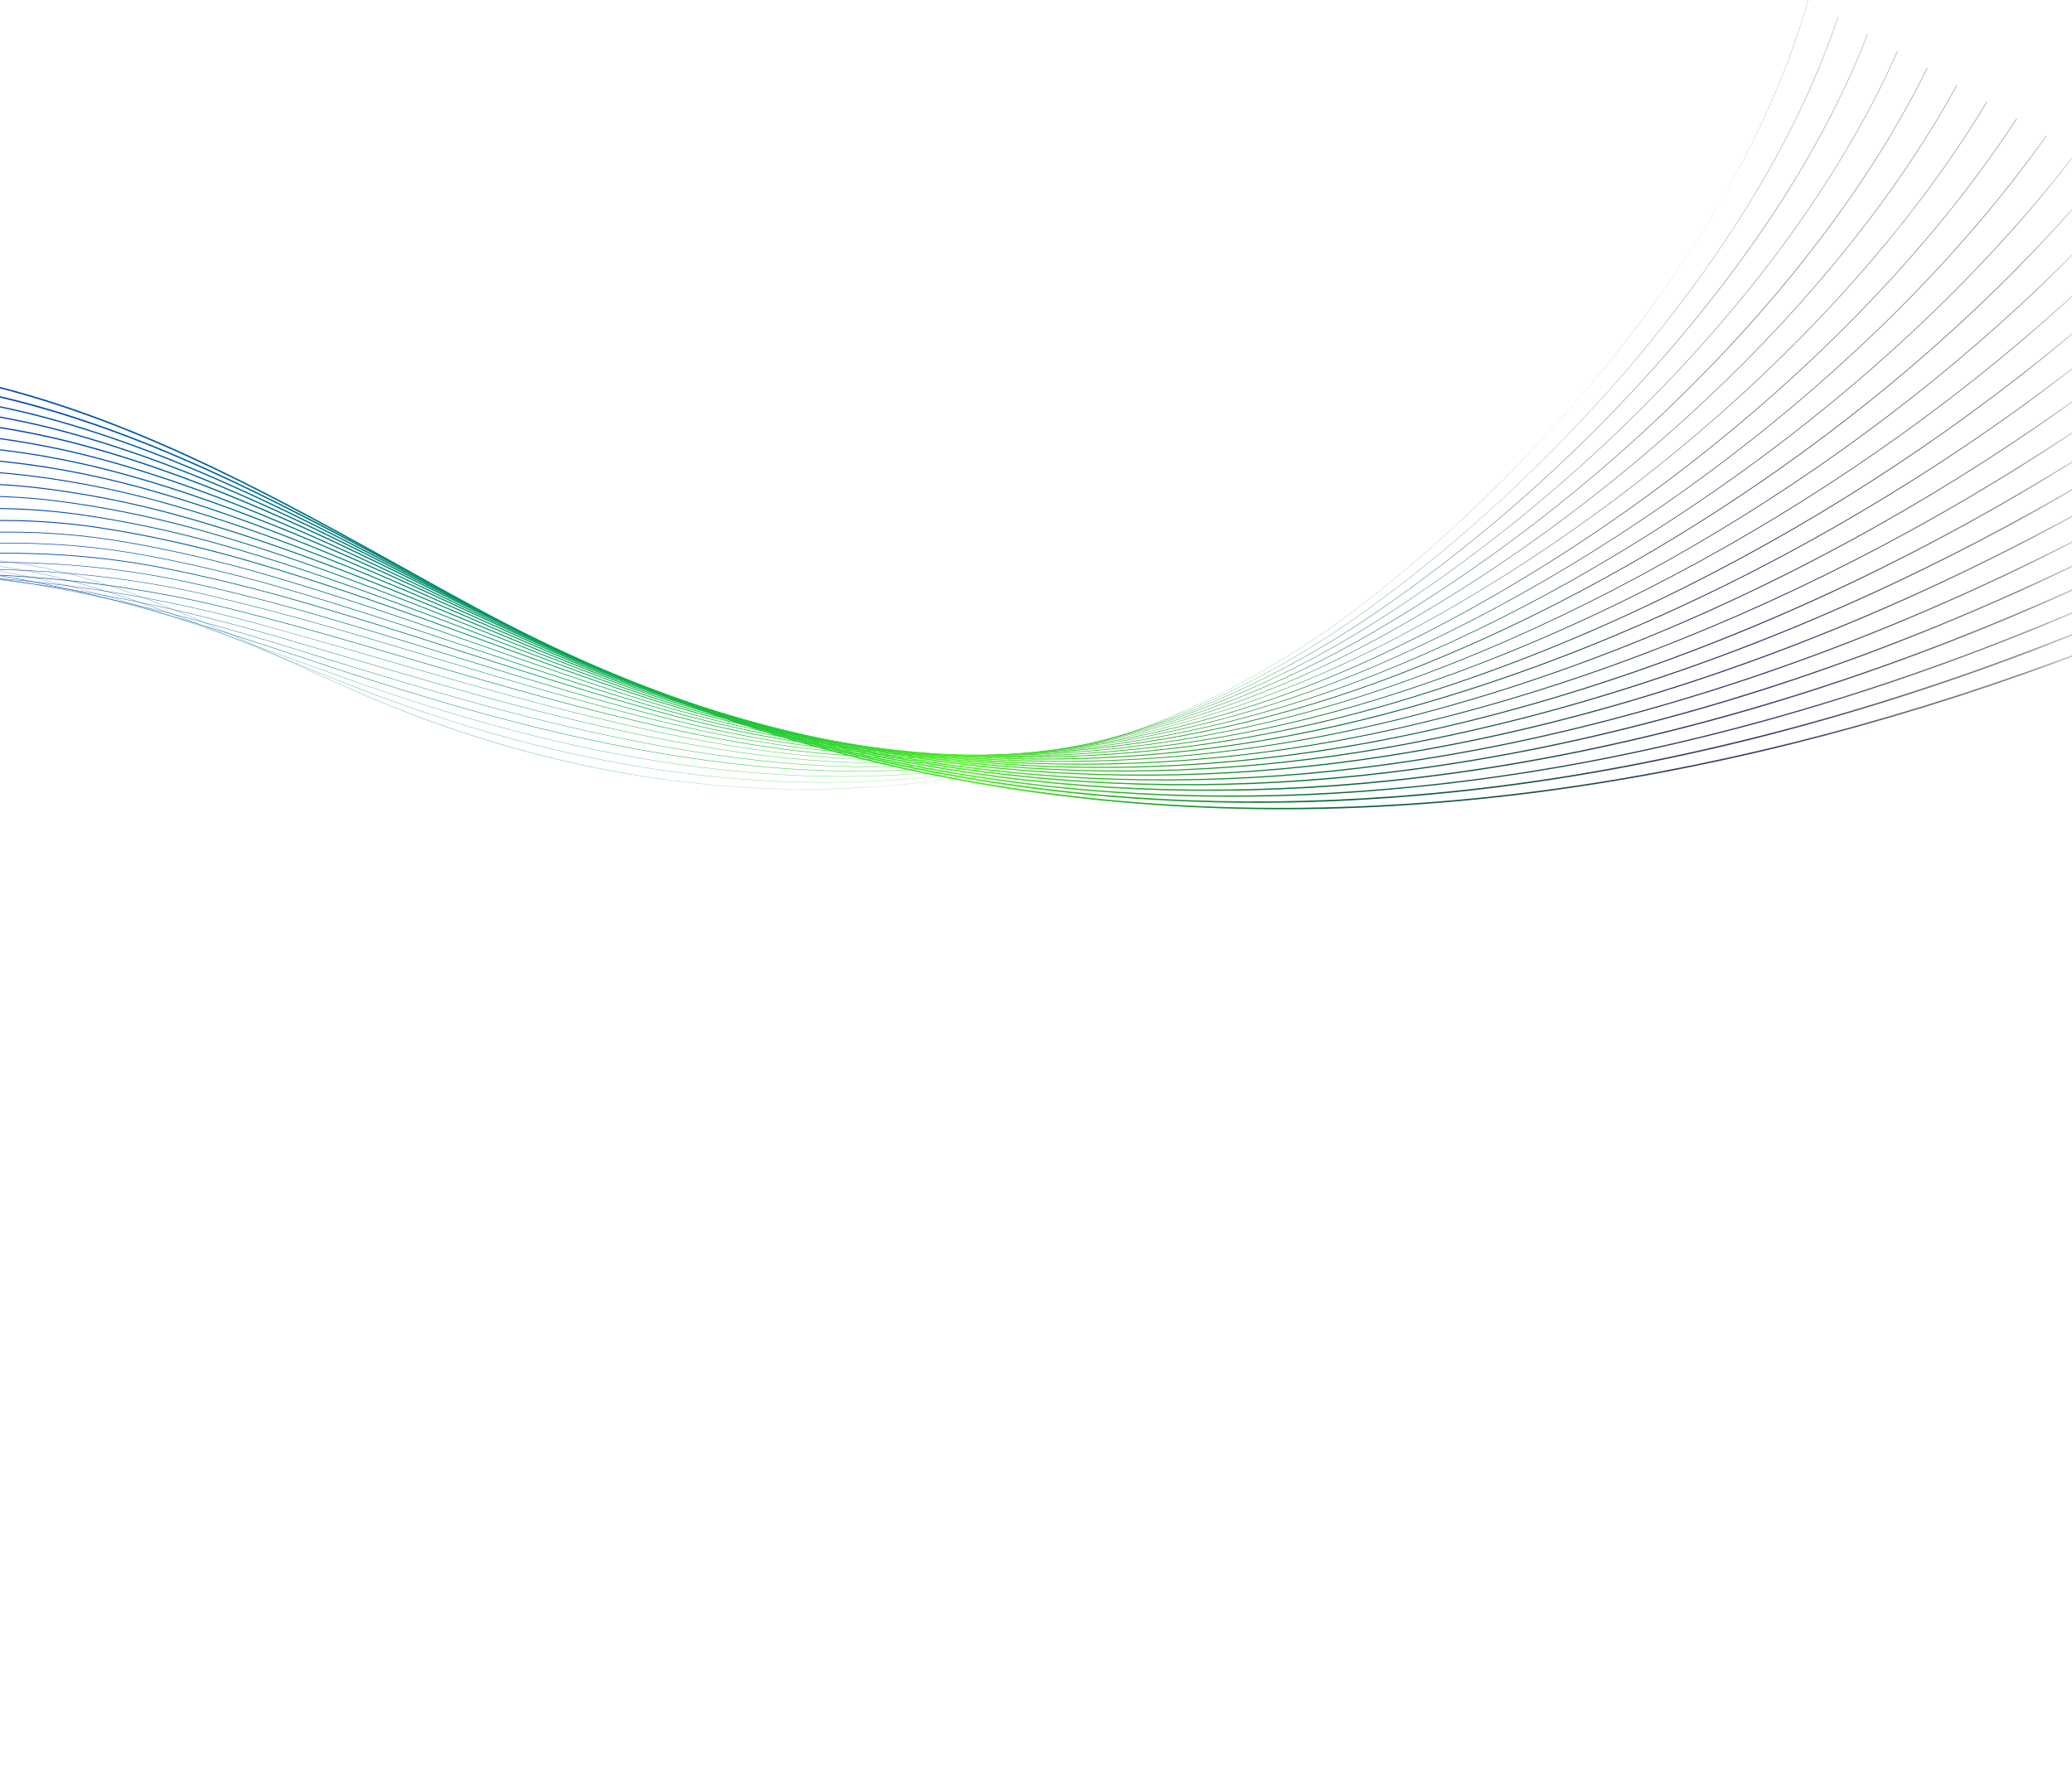 <?xml version="1.0" encoding="UTF-8"?>
<svg width="1920" height="1650" viewBox="0 0 1920 1650" fill="none" xmlns="http://www.w3.org/2000/svg">
<path style="mix-blend-mode:screen" d="M-972.523 1417.18C-942.133 1239.37 -897.38 1077.58 -839.514 936.248C-768.951 763.995 -678.474 621.877 -570.721 513.753C-532.699 475.642 -490.791 443.022 -446.177 417.004C-401.91 391.117 -354.59 371.375 -305.605 358.431C-256.482 345.422 -205.207 339.016 -153.239 339.473C-100.646 339.931 -46.873 347.449 6.622 361.7C139.492 397.196 261.191 464.856 378.866 530.292C398.086 541.013 417.999 552.061 437.565 562.782C513.748 604.489 593.748 639.724 675.343 667.507C754.163 694.374 836.453 714.901 919.852 728.629C1078.46 754.712 1245.89 757 1417.47 735.362C1577.54 715.228 1742.33 674.175 1907.25 613.445C2061.84 556.506 2216.22 482.441 2366.02 393.274L2365.26 392.163C2215.53 481.264 2061.22 555.33 1906.77 612.203C1741.98 672.933 1577.26 713.92 1417.33 734.055C1245.89 755.627 1078.6 753.405 920.13 727.321C836.799 713.593 754.58 693.067 675.829 666.265C594.303 638.482 514.373 603.312 438.259 561.605C418.692 550.884 398.779 539.836 379.56 529.116C261.816 463.614 140.047 395.889 6.969 360.392C-46.596 346.076 -100.507 338.558 -153.239 338.101C-205.346 337.643 -256.69 344.049 -306.022 357.058C-355.145 370.067 -402.604 389.875 -446.941 415.827C-491.624 441.976 -533.601 474.596 -571.762 512.838C-679.654 621.027 -770.2 763.275 -840.833 935.725C-898.768 1077.12 -943.59 1239.05 -973.98 1416.92L-972.592 1417.12L-972.523 1417.18Z" fill="url(#paint0_linear_304_1054)"/>
<path style="mix-blend-mode:screen" d="M-958.3 1426.47C-914.103 1142.43 -835.213 908.008 -723.713 729.675C-675.006 651.948 -614.712 579.648 -544.565 514.734C-486.004 460.607 -421.408 419.227 -352.441 391.771C-282.363 363.857 -208.122 350.456 -131.869 351.96C-80.387 353.005 -27.794 360.654 24.452 374.643C153.714 409.29 272.569 473.616 387.607 535.849C408.145 546.962 429.307 558.402 450.192 569.515C580.078 638.678 719.331 687.903 864.066 715.882C961.065 734.643 1061.6 744.057 1164.15 744.057C1205.92 744.057 1248.04 742.488 1290.36 739.35C1466.66 726.668 1649.35 687.053 1833.29 621.682C2004.39 560.886 2174.38 478.715 2338.47 377.455L2337.71 376.409C2173.69 477.603 2003.83 559.71 1832.8 620.505C1649.01 685.811 1466.46 725.36 1290.29 738.043C1144.03 748.829 1000.75 740.984 864.344 714.574C719.748 686.595 580.633 637.436 450.816 568.339C429.931 557.225 408.77 545.785 388.232 534.672C273.193 472.439 154.2 408.048 24.799 373.336C-27.586 359.281 -80.248 351.633 -131.869 350.587C-208.33 349.083 -282.71 362.484 -352.996 390.463C-422.033 417.984 -486.837 459.43 -545.536 513.688C-615.822 578.667 -676.186 651.099 -724.893 728.89C-836.463 907.289 -915.421 1141.91 -959.619 1426.14L-958.3 1426.34L-958.3 1426.47Z" fill="url(#paint0_linear_304_1054)"/>
<path style="mix-blend-mode:screen" d="M-944.077 1435.75C-925.343 1302.65 -898.769 1180.02 -865.187 1071.31C-823.973 937.948 -770.964 821.391 -707.616 724.837C-659.117 651.229 -597.227 582.785 -518.407 515.714C-458.598 464.856 -394.487 426.221 -327.879 400.857C-258.564 374.512 -185.85 362.288 -111.609 364.445C-60.959 366.014 -9.268 373.793 42.146 387.652C167.661 421.449 283.671 482.441 395.795 541.405C417.651 552.911 440.339 564.808 462.612 576.314C590.972 642.666 728.213 689.21 870.519 714.77C958.359 730.525 1048.97 738.435 1141.19 738.435C1190.17 738.435 1239.64 736.212 1289.39 731.701C1461.95 716.797 1640.4 675.351 1819.97 608.542C1987.25 546.308 2152.39 463.287 2310.79 361.831L2310.1 360.85C2151.76 462.241 1986.7 545.263 1819.55 607.496C1640.12 674.24 1461.74 715.685 1289.32 730.59C1146.11 743.468 1005.33 737.781 870.866 713.659C728.699 688.099 591.596 641.554 463.305 575.333C441.033 563.893 418.414 551.93 396.489 540.425C284.295 481.395 168.216 420.403 42.562 386.541C-8.921 372.682 -60.751 364.838 -111.54 363.334C-185.919 361.111 -258.842 373.401 -328.295 399.811C-395.111 425.241 -459.361 463.94 -519.239 514.865C-598.198 582.066 -660.158 650.51 -708.726 724.249C-772.143 820.933 -825.222 937.621 -866.436 1071.04C-900.018 1179.82 -926.592 1302.52 -945.325 1435.68L-944.077 1435.82L-944.077 1435.75Z" fill="url(#paint0_linear_304_1054)"/>
<path style="mix-blend-mode:screen" d="M-929.785 1445.03C-912.37 1307.62 -886.767 1182.17 -853.601 1072.16C-812.249 934.81 -757.713 816.292 -691.521 719.869C-642.813 649.268 -579.466 584.681 -492.181 516.63C-431.262 469.105 -367.706 433.151 -303.249 409.944C-234.697 385.168 -163.371 374.12 -91.212 376.997C-41.394 379.023 9.464 386.999 60.045 400.661C181.744 433.543 294.701 491.2 403.911 546.962C427.294 558.925 451.509 571.215 475.307 583.112C601.863 646.457 737.093 690.321 877.248 713.398C1009.56 735.166 1147.91 738.827 1288.62 724.118C1457.71 706.534 1632.01 663.062 1806.78 595.076C1970.67 531.273 2131.01 447.533 2283.24 346.142L2282.55 345.161C2130.39 446.487 1970.11 530.162 1806.3 593.964C1631.66 661.95 1457.44 705.357 1288.49 722.942C1147.91 737.585 1009.63 733.989 877.456 712.221C737.44 689.145 602.349 645.346 475.862 582.067C452.064 570.234 427.849 557.879 404.467 545.916C295.187 490.155 182.23 432.497 60.392 399.55C9.742 385.887 -41.186 377.912 -91.142 375.885C-163.51 373.009 -234.975 384.122 -303.734 408.963C-368.261 432.235 -431.956 468.255 -493.014 515.845C-580.437 584.028 -643.785 648.68 -692.562 719.346C-758.823 815.834 -813.428 934.483 -854.85 1071.96C-888.016 1182.04 -913.619 1307.56 -931.034 1444.97L-929.785 1445.1L-929.785 1445.03Z" fill="url(#paint0_linear_304_1054)"/>
<path style="mix-blend-mode:screen" d="M-915.556 1454.32C-899.39 1310.83 -875.314 1186.1 -842.148 1073.07C-822.374 1005.8 -799.13 942.72 -773.111 885.651C-744.456 822.829 -711.637 765.433 -675.488 714.966C-612.21 627.238 -530.337 563.37 -466.088 517.545C-335.646 424.522 -206.384 382.553 -70.947 389.417C-21.962 391.967 28.064 400.073 77.743 413.539C195.487 445.506 305.183 499.764 411.34 552.257C436.388 564.612 462.268 577.425 487.732 589.715C612.692 650.249 745.909 691.367 883.705 712.025C1013.94 731.505 1149.86 733.009 1287.59 716.339C1453 696.336 1623.2 651.033 1793.4 581.609C1953.6 516.303 2109.09 431.713 2255.56 330.257L2254.87 329.341C2108.54 430.732 1953.12 515.257 1792.98 580.563C1622.85 649.922 1452.79 695.224 1287.52 715.228C1149.86 731.832 1014.08 730.394 883.983 710.913C746.325 690.321 613.247 649.203 488.356 588.734C462.892 576.51 437.012 563.697 411.965 551.277C305.807 498.718 195.973 444.46 78.159 412.428C28.411 398.962 -21.684 390.79 -70.808 388.241C-206.523 381.377 -335.993 423.41 -466.712 516.63C-531.031 562.52 -612.973 626.454 -676.39 714.313C-712.609 764.845 -745.496 822.306 -774.152 885.193C-800.171 942.328 -823.415 1005.41 -843.258 1072.74C-876.493 1185.84 -900.569 1310.56 -916.736 1454.18L-915.556 1454.32Z" fill="url(#paint0_linear_304_1054)"/>
<path style="mix-blend-mode:screen" d="M-901.269 1463.6C-886.56 1316.06 -863.455 1188.65 -830.567 1073.99C-810.793 1005.02 -787.202 940.628 -760.558 882.709C-731.14 818.71 -697.072 760.661 -659.327 710.129C-595.772 625.669 -512.72 565.92 -439.867 518.591C-375.895 477.015 -315.322 447.402 -254.611 428.052C-186.546 406.283 -119.799 397.785 -50.554 402.034C-2.401 405.041 46.792 413.343 95.569 426.613C209.15 457.599 315.515 508.524 418.412 557.748C445.263 570.626 473.017 583.897 500.354 596.579C623.718 654.236 754.923 692.675 890.361 710.913C1018.58 728.171 1152.01 727.452 1286.82 708.821C1602.17 665.219 1936.46 525.259 2228.01 314.698L2227.32 313.848C1935.84 524.344 1601.82 664.238 1286.61 707.775C1151.87 726.406 1018.65 727.125 890.499 709.867C755.201 691.694 624.135 653.256 500.84 595.664C473.502 582.982 445.749 569.711 418.898 556.833C316.001 507.543 209.567 456.554 95.846 425.568C46.931 412.232 -2.263 403.995 -50.554 400.923C-119.938 396.673 -186.823 405.237 -255.028 427.006C-315.808 446.421 -376.449 476.1 -440.56 517.676C-513.483 565.07 -596.674 624.885 -660.299 709.475C-698.113 760.072 -732.181 818.188 -761.669 882.251C-788.312 940.236 -811.902 1004.69 -831.746 1073.66C-864.704 1188.39 -887.808 1315.86 -902.518 1463.47L-901.408 1463.6L-901.269 1463.6Z" fill="url(#paint0_linear_304_1054)"/>
<path style="mix-blend-mode:screen" d="M-887.044 1472.95C-873.93 1321.55 -851.658 1191.39 -819.047 1074.97C-799.203 1004.3 -775.336 938.667 -748.068 879.767C-717.886 814.592 -682.569 755.889 -643.229 705.226C-578.702 622.793 -494.817 567.292 -413.707 519.506C-348.764 481.264 -288.816 454.265 -230.534 436.942C-163.162 416.938 -97.664 409.552 -30.292 414.454C17.028 417.984 65.388 426.417 113.332 439.557C223.861 469.824 327.867 518.003 428.474 564.612C456.158 577.425 484.744 590.695 512.845 603.247C634.891 657.897 764.153 693.59 896.954 709.41C1023.37 724.445 1154.16 721.634 1285.85 701.042C1443.98 676.332 1605.85 627.173 1766.89 555.068C1843.28 520.814 1919.19 481.46 1992.52 438.054C2064.41 395.432 2134.35 348.626 2200.4 298.813L2199.7 298.028C2133.72 347.776 2063.85 394.582 1991.97 437.138C1918.7 480.545 1842.86 519.898 1766.47 554.088C1605.5 626.192 1443.7 675.286 1285.71 699.996C1154.16 720.588 1023.44 723.399 897.162 708.364C764.43 692.544 635.307 656.917 513.4 602.332C485.299 589.715 456.713 576.51 429.029 563.697C328.422 517.087 224.347 468.843 113.749 438.576C65.736 425.437 17.375 417.004 -30.084 413.474C-97.594 408.571 -163.162 415.958 -230.742 436.027C-289.163 453.35 -349.18 480.414 -414.193 518.722C-495.372 566.508 -579.396 622.139 -643.992 704.703C-683.402 755.431 -718.718 814.2 -748.97 879.44C-776.238 938.34 -800.175 1004.04 -820.019 1074.77C-852.699 1191.26 -874.971 1321.55 -888.084 1472.95L-886.974 1472.95L-887.044 1472.95Z" fill="url(#paint0_linear_304_1054)"/>
<path style="mix-blend-mode:screen" d="M-872.817 1482.23C-861.299 1327.1 -839.929 1194.2 -807.527 1075.82C-787.683 1003.45 -763.537 936.509 -735.576 876.76C-704.561 810.408 -668.135 751.051 -627.129 700.323C-596.253 662.342 -558.924 628.087 -513.062 595.663C-470.321 565.462 -425.638 540.686 -387.546 520.486C-320.799 485.055 -263.28 461.325 -206.454 445.832C-139.707 427.659 -75.458 421.449 -9.959 427.005C36.597 431.058 84.056 439.622 131.098 452.566C237.255 481.787 337.585 526.631 434.653 570.038C464.418 583.308 495.155 597.102 525.337 610.045C645.857 661.819 773.038 694.832 903.479 708.167C1027.88 720.915 1156.24 715.947 1284.88 693.394C1439.4 666.264 1597.11 615.275 1753.57 541.798C1827.95 506.824 1901.64 466.947 1972.41 423.149C2042.07 380.069 2109.51 332.936 2172.65 283.123L2171.95 282.339C2108.75 332.152 2041.44 379.219 1971.78 422.299C1901.01 466.032 1827.46 505.974 1753.08 540.882C1596.69 614.36 1439.12 665.284 1284.67 692.413C1156.11 714.966 1027.88 719.934 903.549 707.187C773.246 693.786 646.134 660.839 525.753 609.13C495.571 596.186 464.834 582.393 435.069 569.123C338.001 525.716 237.533 480.806 131.306 451.585C84.195 438.641 36.667 430.012 -9.959 425.959C-75.596 420.403 -139.985 426.613 -206.871 444.852C-263.765 460.345 -321.354 484.14 -388.171 519.571C-426.332 539.836 -471.084 564.612 -513.825 594.813C-559.757 627.303 -597.155 661.623 -628.1 699.669C-669.106 750.462 -705.602 809.885 -736.686 876.302C-764.647 936.117 -788.862 1003.12 -808.706 1075.49C-841.108 1193.88 -862.548 1326.91 -874.066 1482.03L-873.025 1482.03L-872.817 1482.23Z" fill="url(#paint0_linear_304_1054)"/>
<path style="mix-blend-mode:screen" d="M-858.525 1491.51C-848.672 1332.79 -828.135 1197.08 -795.941 1076.73C-776.097 1002.73 -751.604 934.417 -723.018 873.818C-691.24 806.355 -653.565 746.344 -611.033 695.485C-539.22 610.307 -444.511 561.017 -361.39 521.467C-293.879 489.37 -237.054 468.124 -182.588 454.658C-116.534 438.315 -53.464 433.347 10.3 439.492C56.023 444.002 102.65 452.762 148.859 465.509C250.298 493.554 346.742 535.13 440.063 575.333C472.118 589.192 505.353 603.443 537.894 616.844C656.818 665.676 782.056 696.009 910.069 706.991C946.565 710.129 983.339 711.698 1020.39 711.698C1107.54 711.698 1195.79 703.069 1284.05 685.811C1360.02 670.971 1437.87 649.791 1515.44 622.924C1590.66 596.84 1666.35 565.135 1740.39 528.593C1812.75 492.9 1884.15 452.435 1952.42 408.31C2019.93 364.707 2084.74 317.313 2145.1 267.434L2144.48 266.715C2084.11 316.528 2019.31 363.922 1951.87 407.525C1883.59 451.651 1812.27 492.116 1739.9 527.743C1665.87 564.22 1590.24 595.925 1515.1 622.008C1437.59 648.876 1359.75 670.056 1283.84 684.895C1158.26 709.41 1032.53 716.535 910.208 706.076C782.334 695.093 657.234 664.826 538.38 615.994C505.77 602.593 472.604 588.342 440.549 574.483C347.228 534.28 250.784 492.704 149.206 464.659C102.927 451.912 56.301 443.152 10.508 438.576C-53.395 432.431 -116.603 437.4 -182.726 453.742C-237.331 467.274 -294.226 488.52 -361.737 520.617C-444.997 560.232 -539.776 609.588 -611.727 694.897C-654.328 745.821 -692.073 805.897 -723.851 873.491C-752.437 934.156 -776.999 1002.53 -796.843 1076.6C-829.106 1197.01 -849.574 1332.72 -859.496 1491.58L-858.525 1491.58L-858.525 1491.51Z" fill="url(#paint0_linear_304_1054)"/>
<path style="mix-blend-mode:screen" d="M-844.304 1500.79C-836.116 1338.48 -816.481 1200.09 -784.425 1077.65C-764.582 1001.95 -739.742 932.391 -710.532 870.812C-677.991 802.172 -639.066 741.507 -594.938 690.517C-520.35 605.077 -421.756 558.925 -335.234 522.383C-266.198 493.227 -211.801 474.988 -158.722 463.352C-93.362 448.971 -31.402 445.244 30.696 452.043C75.587 457.077 121.381 465.967 166.688 478.584C263.132 505.386 355.274 543.563 444.432 580.498C479.193 594.945 515.203 609.849 550.45 623.643C667.848 669.599 791.073 697.251 916.658 705.814C1037.11 714.051 1160.4 704.703 1283.14 678.162C1572.96 615.471 1877.14 460.018 2117.48 251.745L2116.86 251.092C1876.58 459.299 1572.61 614.687 1282.94 677.313C1160.33 703.853 1037.11 713.136 916.728 704.899C791.282 696.336 668.195 668.749 550.867 622.793C515.55 609 479.609 594.095 444.848 579.648C355.69 542.713 263.479 504.471 166.966 477.669C121.589 465.117 75.796 456.161 30.835 451.128C-31.402 444.329 -93.431 448.055 -158.861 462.502C-211.939 474.204 -266.405 492.442 -335.512 521.598C-422.172 558.206 -520.906 604.423 -595.563 689.994C-639.76 741.049 -678.684 801.779 -711.295 870.485C-740.505 932.064 -765.414 1001.75 -785.258 1077.45C-817.383 1199.96 -836.949 1338.41 -845.206 1500.79L-844.234 1500.79L-844.304 1500.79Z" fill="url(#paint0_linear_304_1054)"/>
<path style="mix-blend-mode:screen" d="M-830.009 1510.08C-823.487 1344.36 -804.753 1203.16 -772.837 1078.5C-752.993 1001.16 -727.807 930.299 -697.972 867.804C-664.667 797.988 -624.494 736.735 -578.77 685.614C-500.922 599.389 -398.719 556.637 -309.006 523.297C-262.241 505.974 -200.212 484.401 -134.922 471.916C-70.326 459.495 -9.476 457.076 51.027 464.463C95.086 470.02 140.046 479.106 184.452 491.462C275.484 516.891 362.977 551.669 447.556 585.335C485.439 600.436 524.572 615.994 563.01 630.31C678.882 673.39 800.095 698.362 923.182 704.507C1041.69 710.39 1162.49 698.95 1282.24 670.448C1354.33 653.256 1428.09 629.983 1501.43 601.22C1572.82 573.241 1644.29 539.836 1713.81 502.052C1782.22 464.921 1848.97 423.345 1912.32 378.5C1975.39 333.852 2035.13 285.934 2089.87 235.991L2089.25 235.402C2034.5 285.346 1974.76 333.263 1911.76 377.846C1848.48 422.691 1781.74 464.202 1713.32 501.333C1643.8 539.117 1572.41 572.457 1501.08 600.436C1427.81 629.199 1354.06 652.471 1282.04 669.664C1162.35 698.166 1041.69 709.606 923.251 703.722C800.234 697.577 679.159 672.605 563.357 629.591C524.919 615.275 485.786 599.716 447.903 584.616C363.254 550.949 275.761 516.107 184.73 490.677C140.254 478.257 95.294 469.17 51.166 463.679C-9.476 456.292 -70.395 458.711 -135.13 471.131C-200.49 483.682 -262.519 505.19 -309.353 522.578C-399.205 555.918 -501.546 598.736 -579.533 685.157C-625.327 736.342 -665.5 797.726 -698.874 867.543C-728.778 930.103 -753.964 1001.03 -773.808 1078.37C-805.794 1203.03 -824.458 1344.3 -830.98 1510.08L-830.079 1510.08L-830.009 1510.08Z" fill="url(#paint0_linear_304_1054)"/>
<path style="mix-blend-mode:screen" d="M-815.785 1519.36C-810.997 1350.24 -793.166 1206.3 -761.319 1079.41C-741.475 1000.44 -716.011 928.273 -685.482 864.863C-651.345 793.935 -610.062 731.963 -562.673 680.712C-526.593 641.946 -482.951 609.784 -429.455 582.328C-379.36 556.637 -327.184 538.529 -282.848 524.278C-233.099 508.262 -173.776 490.546 -111.331 480.414C-47.498 470.085 12.242 468.974 71.288 476.949C114.583 482.963 158.642 492.246 202.215 504.405C287.349 528.266 369.638 559.709 449.152 590.042C490.644 605.862 533.453 622.204 575.5 637.044C689.845 677.247 809.046 699.539 929.704 703.33C941.916 703.722 954.197 703.919 966.408 703.919C1071.04 703.919 1176.78 690.125 1281.27 662.8C1351.49 644.431 1423.16 620.113 1494.35 590.369C1563.8 561.409 1633.19 527.22 1700.42 488.782C1766.82 450.866 1831.28 408.702 1892.13 363.53C1952.91 318.359 2010.15 270.115 2062.19 220.171L2061.56 219.583C2009.59 269.526 1952.42 317.77 1891.64 362.877C1830.86 408.048 1766.33 450.147 1700 488.063C1632.77 526.501 1563.46 560.625 1494 589.584C1422.82 619.263 1351.14 643.646 1280.99 661.95C1164.36 692.479 1046.13 706.076 929.635 702.48C809.046 698.754 689.983 676.463 575.708 636.259C533.731 621.485 490.852 605.142 449.36 589.323C369.777 558.925 287.488 527.547 202.354 503.621C158.711 491.396 114.652 482.179 71.357 476.099C12.242 468.059 -47.567 469.17 -111.539 479.564C-174.054 489.697 -233.446 507.412 -283.194 523.428C-327.6 537.745 -379.777 555.787 -429.941 581.543C-483.575 609.065 -527.217 641.293 -563.436 680.123C-610.894 731.44 -652.247 793.477 -686.384 864.47C-716.913 927.946 -742.446 1000.18 -762.29 1079.22C-794.137 1206.17 -811.969 1350.11 -816.756 1519.29L-815.924 1519.29L-815.785 1519.36Z" fill="url(#paint0_linear_304_1054)"/>
<path style="mix-blend-mode:screen" d="M-801.56 1528.64C-798.508 1356.19 -781.578 1209.57 -749.8 1080.33C-729.956 999.723 -704.145 926.246 -672.992 861.855C-638.092 789.751 -595.559 727.19 -546.575 675.809C-464.979 590.891 -359.03 553.237 -256.619 525.193C-207.01 511.596 -148.103 496.626 -87.6 488.781C-24.53 480.61 34.099 480.806 91.757 489.435C134.22 495.972 177.446 505.386 220.117 517.349C298.729 539.51 375.19 567.488 449.153 594.487C494.808 611.157 541.988 628.415 588.198 643.711C701.016 681.038 818.206 700.65 936.436 702.023C940.807 702.023 945.247 702.088 949.619 702.088C1059.87 702.088 1171.16 686.268 1280.58 655.021C1348.85 635.54 1418.51 610.111 1487.62 579.451C1555.2 549.511 1622.43 514.538 1687.45 475.446C1816.43 397.915 1936.6 304.173 2034.85 204.351L2034.23 203.828C1935.98 303.65 1815.88 397.327 1686.96 474.792C1621.95 513.819 1554.78 548.792 1487.27 578.732C1418.24 609.326 1348.58 634.756 1280.37 654.236C1166.72 686.726 1050.99 702.546 936.505 701.238C818.344 699.865 701.294 680.254 588.545 642.992C542.336 627.695 495.154 610.437 449.5 593.768C375.537 566.704 299.076 538.79 220.464 516.564C177.723 504.536 134.497 495.122 92.034 488.585C34.376 479.956 -24.392 479.695 -87.531 487.932C-148.034 495.776 -206.941 510.746 -256.619 524.343C-359.099 552.388 -465.187 590.107 -546.921 675.155C-595.976 726.602 -638.508 789.293 -673.478 861.398C-704.631 925.788 -730.511 999.331 -750.355 1080C-782.133 1209.3 -799.062 1356 -802.115 1528.51L-801.283 1528.51L-801.56 1528.64Z" fill="url(#paint0_linear_304_1054)"/>
<path style="mix-blend-mode:screen" d="M-787.268 1537.99C-786.713 1459.28 -782.966 1384.37 -776.306 1315.21C-768.188 1231.27 -755.352 1152.56 -738.214 1081.31C-718.439 999.07 -692.212 924.285 -660.434 858.979C-624.771 785.763 -581.059 722.484 -530.409 670.971C-491.416 631.552 -444.789 600.239 -387.825 575.268C-331.833 550.688 -274.244 536.11 -230.393 526.174C-125.901 502.444 -13.361 481.068 112.085 501.986C153.091 508.85 195.415 518.395 237.878 530.423C309.274 550.688 379.144 575.137 446.654 598.736C497.235 616.452 549.55 634.756 600.686 650.575C708.856 684.045 820.564 700.977 932.965 700.977C936.296 700.977 939.557 700.977 942.887 700.977C1055.5 699.996 1168.8 681.954 1279.54 647.503C1545.21 564.743 1817.19 393.274 2007.03 188.793L2006.47 188.335C1816.71 392.751 1544.86 564.155 1279.26 646.849C1168.59 681.3 1055.36 699.277 942.818 700.323C827.155 701.369 712.047 684.438 600.825 649.987C549.689 634.167 497.374 615.863 446.793 598.148C379.213 574.483 309.344 550.034 237.948 529.769C195.415 517.741 153.022 508.197 112.016 501.333C-13.569 480.348 -126.179 501.79 -230.74 525.52C-274.661 535.456 -332.249 550.1 -388.311 574.679C-445.345 599.716 -492.04 631.029 -531.103 670.514C-581.753 722.091 -625.534 785.436 -661.198 858.718C-693.045 924.023 -719.203 998.874 -739.046 1081.18C-756.254 1152.5 -769.02 1231.2 -777.138 1315.21C-783.799 1384.37 -787.477 1459.35 -788.101 1538.06L-787.338 1538.06L-787.268 1537.99Z" fill="url(#paint0_linear_304_1054)"/>
<path style="mix-blend-mode:screen" d="M-773.736 1547.27L-773.042 1547.27C-773.25 1467.32 -770.197 1391.04 -763.953 1320.63C-756.39 1234.99 -743.831 1154.78 -726.694 1082.16C-706.919 998.285 -680.415 922.193 -647.943 855.972C-611.517 781.645 -566.556 717.712 -514.379 666.068C-473.859 626.257 -425.776 595.402 -367.216 571.607C-321.7 553.107 -269.94 538.987 -204.303 527.089C-101.268 508.458 9.677 492.115 132.278 514.472C172.382 521.794 213.804 531.534 255.573 543.366C318.782 561.409 381.089 582.262 441.314 602.462C500.36 622.27 556.144 640.966 613.178 657.374C723.012 688.948 836.108 703.265 949.412 699.865C1060.08 696.531 1170.89 676.332 1278.64 639.855C1406.51 596.579 1538.62 530.619 1660.73 449.232C1782.36 368.172 1892.55 272.664 1979.48 173.038L1978.93 172.646C1892.06 272.206 1781.88 367.649 1660.32 448.709C1538.27 530.096 1406.24 595.99 1278.43 639.266C1170.75 675.743 1060.08 695.878 949.412 699.212C836.178 702.611 723.151 688.295 613.386 656.786C556.352 640.377 500.637 621.681 441.591 601.939C381.366 581.739 319.06 560.886 255.851 542.843C214.082 530.946 172.59 521.271 132.486 513.949C9.746 491.527 -101.268 507.87 -204.372 526.566C-270.009 538.464 -321.839 552.584 -367.424 571.084C-426.053 594.879 -474.275 625.8 -514.865 665.676C-567.111 717.385 -612.072 781.383 -648.568 855.776C-681.039 922.062 -707.544 998.22 -727.388 1082.09C-744.525 1154.72 -757.084 1234.99 -764.647 1320.63C-770.891 1391.04 -773.944 1467.32 -773.736 1547.34L-773.736 1547.27Z" fill="url(#paint0_linear_304_1054)"/>
<path style="mix-blend-mode:screen" d="M-759.446 1556.56L-758.751 1556.56C-759.723 1475.3 -757.295 1397.77 -751.536 1326.06C-744.459 1238.79 -732.247 1157.01 -715.109 1083.07C-695.335 997.566 -668.483 920.167 -635.387 852.965C-598.197 777.461 -551.988 712.94 -498.215 661.1C-456.169 620.897 -406.49 590.369 -346.403 567.815C-298.32 549.773 -244.825 537.091 -178.009 528.07C-130.412 521.598 -74.072 514.799 -16.83 513.361C43.395 511.858 98.902 516.303 152.744 527.024C191.877 534.803 232.535 544.674 273.472 556.376C327.383 571.803 380.809 588.996 432.43 605.6C498.9 626.977 561.692 647.111 625.803 664.107C716.141 688.033 808.491 700.127 900.91 700.127C919.297 700.127 937.683 699.669 956.07 698.689C1064.79 693.067 1173.1 670.645 1277.8 632.206C1402.28 586.512 1530.08 518.656 1647.48 436.027C1765.36 353.136 1870.55 256.714 1951.87 157.284L1951.31 156.892C1870.06 256.256 1764.88 352.613 1647.06 435.504C1529.74 518.068 1401.93 585.858 1277.53 631.553C1172.83 669.991 1064.66 692.348 956.001 698.035C845.264 703.788 734.25 692.152 625.942 663.454C561.901 646.457 499.108 626.323 432.638 604.946C380.948 588.342 327.522 571.149 273.611 555.722C232.674 544.02 192.015 534.149 152.813 526.305C98.902 515.584 43.395 511.139 -16.899 512.642C-74.21 514.08 -130.55 520.879 -178.147 527.351C-245.034 536.437 -298.528 549.054 -346.681 567.162C-406.837 589.78 -456.585 620.374 -498.701 660.643C-552.543 712.482 -598.753 777.134 -636.012 852.638C-669.177 919.84 -695.959 997.305 -715.803 1082.88C-732.941 1156.81 -745.153 1238.59 -752.23 1325.93C-757.988 1397.64 -760.417 1475.23 -759.446 1556.49L-759.446 1556.56Z" fill="url(#paint0_linear_304_1054)"/>
<path style="mix-blend-mode:screen" d="M-745.149 1565.84L-744.525 1565.84C-746.329 1483.34 -744.525 1404.5 -739.183 1331.48C-732.661 1242.51 -720.726 1159.23 -703.658 1083.99C-683.884 996.847 -656.755 918.14 -622.965 850.023C-584.942 773.408 -537.622 708.167 -482.185 656.263C-438.542 615.602 -387.337 585.4 -325.793 563.958C-275.768 546.569 -218.943 535.13 -151.987 529.05C-35.422 518.394 64.421 516.107 172.868 539.575C211.099 547.812 250.856 557.879 291.029 569.449C333.977 581.87 376.926 595.14 418.417 607.953C493.976 631.291 565.372 653.386 638.087 670.971C744.938 696.793 854.079 705.749 962.387 697.643C1069.24 689.667 1174.98 665.088 1276.7 624.623C1397.77 576.444 1521.34 506.758 1634.02 422.953C1748.09 338.166 1848.35 240.893 1924.05 141.66L1923.56 141.333C1847.93 240.501 1747.67 337.774 1633.68 422.495C1521 506.236 1397.49 575.921 1276.49 624.1C1174.84 664.565 1069.1 689.079 962.387 697.12C854.148 705.226 745.077 696.27 638.295 670.448C565.581 652.863 494.184 630.833 418.626 607.43C377.134 594.617 334.185 581.347 291.237 568.926C251.064 557.356 211.237 547.289 173.007 539.052C64.421 515.649 -35.492 517.937 -152.057 528.527C-219.081 534.607 -275.976 546.047 -326.002 563.501C-387.684 584.942 -438.959 615.209 -482.671 655.936C-538.108 707.906 -585.567 773.212 -623.589 849.892C-657.379 918.074 -684.577 996.782 -704.352 1083.99C-721.42 1159.29 -733.424 1242.58 -739.946 1331.55C-745.288 1404.57 -747.092 1483.47 -745.288 1565.97L-745.149 1565.84Z" fill="url(#paint0_linear_304_1054)"/>
<path style="mix-blend-mode:screen" d="M-730.861 1575.19L-730.306 1575.19C-736.065 1389.47 -723.159 1224.54 -692.075 1084.9C-672.301 996.128 -644.825 916.114 -610.411 847.016C-571.625 769.224 -523.056 703.395 -466.023 651.294C-421.34 610.699 -367.151 579.974 -304.983 559.905C-252.32 542.909 -193.691 533.103 -125.695 529.9C-28.558 525.324 77.253 524.866 193.332 551.93C230.591 560.625 269.446 570.822 308.995 582.262C338.969 590.957 369.15 599.978 398.292 608.738C485.23 634.756 567.311 659.401 650.849 677.574C723.355 693.328 796.763 701.304 869.894 701.304C903.059 701.304 936.155 699.669 969.113 696.401C1074.02 686.072 1177.26 659.27 1275.93 616.844C1393.6 566.247 1512.94 494.6 1620.9 409.682C1731.16 323 1826.49 224.878 1896.57 125.84L1896.08 125.579C1826 224.551 1730.74 322.673 1620.56 409.29C1512.6 494.142 1393.33 565.789 1275.72 616.386C1177.06 658.812 1073.88 685.549 969.043 695.943C863.302 706.403 756.243 700.062 650.918 677.116C567.449 658.943 485.369 634.363 398.431 608.346C369.289 599.586 339.107 590.565 309.133 581.87C269.654 570.43 230.73 560.232 193.471 551.538C77.322 524.409 -28.558 524.932 -125.695 529.442C-193.691 532.646 -252.39 542.451 -305.122 559.448C-367.428 579.517 -421.686 610.307 -466.37 650.968C-523.473 703.134 -572.041 769.028 -610.896 846.82C-645.38 915.917 -672.856 995.997 -692.63 1084.77C-723.714 1224.47 -736.55 1389.47 -730.861 1575.19Z" fill="url(#paint0_linear_304_1054)"/>
<path style="mix-blend-mode:screen" d="M-716.566 1584.47L-716.081 1584.47C-723.574 1395.74 -711.64 1228 -680.625 1085.82C-660.851 995.409 -633.097 914.087 -597.989 844.075C-558.44 765.171 -508.692 698.689 -449.993 646.457C-403.645 605.339 -347.861 574.876 -284.236 555.852C-229.63 539.51 -167.463 531.142 -99.536 530.946C-17.247 530.685 92.658 534.345 213.663 564.547C251.685 574.222 289.708 584.551 326.759 595.337C340.844 599.455 354.79 603.574 368.805 607.692C470.244 637.501 566.133 665.676 663.34 684.438C767.277 704.507 872.324 708.168 975.636 695.42C1078.6 682.738 1179.35 653.713 1275.03 609.261C1389.37 556.114 1504.41 482.637 1607.65 396.608C1714.02 308.03 1804.36 208.993 1868.95 110.151L1868.54 109.89C1804.01 208.666 1713.67 307.703 1607.31 396.216C1504.06 482.179 1389.09 555.722 1274.75 608.803C1179.14 653.256 1078.46 682.215 975.567 694.897C872.324 707.645 767.277 703.984 663.409 683.915C566.202 665.153 470.383 636.978 368.875 607.169C354.929 603.051 340.913 598.932 326.828 594.814C289.777 584.028 251.755 573.634 213.732 564.024C92.727 533.757 -17.316 530.162 -99.536 530.358C-167.532 530.554 -229.7 538.921 -284.374 555.329C-348.068 574.418 -403.853 604.946 -450.34 646.065C-509.039 698.362 -558.857 764.91 -598.405 843.878C-633.514 913.956 -661.337 995.278 -681.111 1085.75C-712.195 1228 -724.129 1395.81 -716.636 1584.54L-716.566 1584.47Z" fill="url(#paint0_linear_304_1054)"/>
<path style="mix-blend-mode:screen" d="M-702.272 1593.75L-701.786 1593.75C-711.084 1402.08 -700.052 1231.46 -669.037 1086.67C-649.332 994.624 -621.162 911.995 -585.43 841.067C-545.118 761.053 -494.121 693.916 -433.826 641.489C-385.743 599.847 -328.362 569.58 -263.35 551.538C-206.039 535.587 -142.067 528.985 -73.308 531.796C39.164 536.437 136.787 550.753 233.994 576.967C271.808 587.296 308.997 597.821 344.522 608.28C462.96 643.058 569.673 673.324 675.83 691.105C778.31 708.233 881.414 709.279 982.16 694.243C1083.18 679.143 1181.43 647.96 1274.06 601.547C1385.07 545.916 1495.81 470.477 1594.4 383.468C1696.81 292.994 1782.22 193.042 1841.34 94.462L1840.92 94.266C1781.88 192.846 1696.47 292.733 1594.13 383.207C1495.6 470.216 1384.86 545.654 1273.92 601.22C1181.29 647.634 1083.18 678.816 982.16 693.916C881.414 708.952 778.379 707.906 675.969 690.779C569.812 672.998 463.168 642.796 344.661 607.953C309.136 597.559 271.946 587.034 234.132 576.64C136.925 550.426 39.233 536.045 -73.308 531.469C-142.136 528.658 -206.108 535.26 -263.489 551.211C-328.571 569.253 -385.951 599.586 -434.103 641.292C-494.398 693.72 -545.465 760.922 -585.777 841.002C-621.579 911.995 -649.679 994.69 -669.454 1086.73C-700.537 1231.53 -711.57 1402.15 -702.203 1593.88L-702.272 1593.75Z" fill="url(#paint0_linear_304_1054)"/>
<path style="mix-blend-mode:screen" d="M-687.978 1603.04L-687.562 1603.04C-698.664 1408.42 -688.533 1234.99 -657.519 1087.58C-637.814 993.971 -609.366 910.034 -572.94 838.06C-552.957 798.641 -530.199 762.033 -505.29 729.348C-478.994 694.766 -449.506 663.584 -417.728 636.586C-367.841 594.356 -308.865 564.285 -242.465 547.158C-182.448 531.665 -116.672 526.827 -47.149 532.711C53.596 541.275 152.191 559.84 254.254 589.453L269.38 593.898C299.631 602.789 330.993 612.006 362.216 621.224C460.047 650.183 575.293 681.888 688.32 697.839C789.342 712.09 890.435 710.521 988.752 693.198C1087.83 675.743 1183.51 642.273 1273.16 593.899C1380.84 535.718 1487.34 458.384 1581.15 370.329C1679.61 277.894 1760.02 177.091 1813.66 78.707L1813.31 78.511C1759.68 176.895 1679.26 277.698 1580.87 370.067C1487.07 458.122 1380.63 535.391 1272.95 593.572C1183.37 641.946 1087.76 675.351 988.682 692.871C890.435 710.194 789.412 711.763 688.389 697.512C575.432 681.561 460.186 649.856 362.354 620.897C331.132 611.679 299.77 602.462 269.519 593.572L254.393 589.126C152.26 559.513 53.666 540.948 -47.149 532.384C-116.741 526.501 -182.517 531.338 -242.603 546.831C-309.073 563.958 -368.049 594.095 -418.006 636.324C-449.784 663.323 -479.272 694.57 -505.638 729.152C-530.547 761.903 -553.304 798.51 -573.287 837.929C-609.714 909.903 -638.161 993.84 -657.935 1087.52C-688.95 1234.93 -699.08 1408.42 -687.978 1603.04Z" fill="url(#paint0_linear_304_1054)"/>
<path style="mix-blend-mode:screen" d="M-673.687 1612.38L-673.341 1612.38C-686.246 1414.83 -677.018 1238.59 -646.003 1088.56C-626.298 993.317 -597.504 908.073 -560.453 835.184C-540.123 795.177 -516.88 758.177 -491.416 725.164C-464.495 690.256 -434.313 658.812 -401.703 631.749C-349.942 588.93 -289.37 558.99 -221.582 542.778C-158.79 527.743 -91.279 524.67 -20.994 533.757C67.957 545.197 161.902 566.9 274.582 602.07C307.886 612.595 343.41 623.381 380.045 634.298C505.56 671.69 607.554 694.047 700.876 704.703C800.511 716.012 899.591 711.828 995.341 692.217C1092.55 672.344 1185.66 636.717 1272.25 586.316C1376.6 525.52 1478.88 446.356 1567.97 357.32C1613.97 311.364 1655.6 263.512 1691.75 215.072C1729.63 164.409 1761.34 113.224 1786.04 63.018L1785.69 62.888C1760.99 113.093 1729.28 164.213 1691.4 214.876C1655.25 263.251 1613.62 311.103 1567.62 357.059C1478.6 446.094 1376.33 525.259 1271.97 585.989C1185.45 636.39 1092.34 672.017 995.202 691.89C899.452 711.502 800.442 715.685 700.876 704.311C607.554 693.721 505.63 671.364 380.114 633.971C343.48 623.054 308.024 612.203 274.651 601.743C161.971 566.573 68.026 544.87 -20.994 533.43C-91.349 524.343 -158.859 527.416 -221.721 542.451C-289.579 558.729 -350.22 588.669 -401.98 631.487C-434.591 658.551 -464.842 689.994 -491.763 724.968C-517.227 758.046 -540.47 795.046 -560.869 835.053C-597.99 907.942 -626.784 993.252 -646.489 1088.56C-677.504 1238.66 -686.732 1414.9 -673.826 1612.45L-673.687 1612.38Z" fill="url(#paint0_linear_304_1054)"/>
<path style="mix-blend-mode:screen" d="M-659.327 1621.67L-658.98 1621.67C-673.689 1421.17 -665.363 1242.12 -634.348 1089.41C-614.643 992.533 -585.571 905.981 -547.827 832.112C-527.081 791.581 -503.421 754.124 -477.333 720.784C-449.787 685.549 -418.842 653.91 -385.399 626.78C-331.765 583.374 -269.528 553.565 -200.352 538.137C-167.534 530.815 -133.258 526.893 -98.428 526.37C-64.291 525.847 -29.391 528.658 5.371 534.672C102.716 551.473 197.98 582.067 295.048 614.556C328.352 625.8 362.975 636.782 397.944 647.242C514.44 682.215 617.683 703.2 713.502 711.371C811.75 719.804 908.818 713.005 1002.07 691.106C1097.33 668.814 1187.95 630.899 1271.42 578.537C1321.03 547.42 1370.29 511.727 1417.89 472.439C1466.46 432.366 1512.53 389.156 1554.78 344.115C1598.7 297.244 1638.04 248.869 1671.76 200.167C1707.22 148.916 1736.43 97.469 1758.49 47.199L1758.21 47.068C1736.15 97.273 1707.01 148.72 1671.55 199.971C1637.83 248.673 1598.49 297.048 1554.57 343.919C1512.32 388.96 1466.25 432.17 1417.68 472.243C1370.08 511.531 1320.82 547.224 1271.21 578.275C1187.74 630.637 1097.19 668.487 1001.93 690.779C908.748 712.613 811.68 719.412 713.502 710.979C617.683 702.742 514.44 681.823 398.014 646.849C363.044 636.39 328.422 625.342 295.117 614.164C197.98 581.674 102.785 551.081 5.371 534.28C-29.391 528.266 -64.36 525.455 -98.497 525.978C-133.328 526.501 -167.673 530.489 -200.491 537.81C-269.667 553.238 -331.974 583.047 -385.677 626.519C-419.12 653.648 -450.065 685.353 -477.61 720.588C-503.699 753.928 -527.428 791.451 -548.104 831.981C-585.849 905.851 -614.99 992.468 -634.696 1089.35C-651.625 1172.7 -661.894 1265.13 -665.155 1364.04C-667.861 1445.29 -665.918 1531.91 -659.327 1621.6L-659.327 1621.67Z" fill="url(#paint0_linear_304_1054)"/>
<path style="mix-blend-mode:screen" d="M-645.034 1630.95L-644.756 1630.95C-652.111 1540.08 -654.678 1452.16 -652.458 1369.53C-649.683 1268.99 -639.761 1175.05 -622.831 1090.33C-613.325 1042.8 -601.461 997.37 -587.584 955.271C-572.736 910.23 -555.112 867.804 -535.338 829.17C-514.245 788.116 -490.1 750.201 -463.456 716.535C-435.287 680.908 -403.647 649.072 -369.372 621.877C-341.479 599.782 -310.951 581.02 -278.687 566.116C-247.256 551.603 -213.813 540.621 -179.33 533.495C-145.401 526.501 -110.223 523.101 -74.768 523.494C-39.521 523.886 -3.788 527.939 31.459 535.587C111.597 552.911 188.058 580.759 269.029 610.241C284.154 615.732 299.766 621.42 315.308 627.042C348.057 638.808 381.777 649.987 415.637 660.25C468.785 676.332 520.962 689.275 570.779 698.754C623.927 708.887 676.173 715.424 725.991 718.169C822.712 723.791 917.768 714.443 1008.59 690.256C1101.84 665.48 1189.96 625.342 1270.45 570.953C1318.18 538.66 1365.5 501.987 1410.95 461.914C1457.64 420.73 1501.56 376.735 1541.53 331.106C1583.3 283.385 1620.35 234.356 1651.64 185.393C1684.74 133.554 1711.31 81.845 1730.74 31.575L1730.46 31.575C1711.03 81.78 1684.46 133.489 1651.36 185.263C1620.07 234.226 1583.02 283.254 1541.25 330.975C1501.29 376.604 1457.37 420.599 1410.67 461.718C1365.22 501.79 1317.97 538.464 1270.17 570.757C1189.68 625.146 1101.63 665.284 1008.38 690.06C917.56 714.182 822.504 723.53 725.852 717.908C676.034 715.162 623.858 708.625 570.71 698.493C520.892 689.014 468.715 676.07 415.637 659.989C381.777 649.791 348.057 638.612 315.308 626.78C299.766 621.224 284.154 615.536 269.029 610.045C188.058 580.563 111.597 552.715 31.459 535.391C-3.858 527.743 -39.59 523.69 -74.838 523.297C-110.362 522.905 -145.54 526.304 -179.468 533.299C-213.952 540.425 -247.465 551.407 -278.895 565.919C-311.159 580.824 -341.688 599.586 -369.649 621.747C-403.925 649.006 -435.633 680.842 -463.803 716.47C-490.447 750.136 -514.662 788.051 -535.754 829.104C-555.598 867.739 -573.152 910.165 -588.07 955.205C-601.947 997.305 -613.811 1042.8 -623.317 1090.33C-640.247 1175.05 -650.168 1268.99 -652.944 1369.59C-655.164 1452.22 -652.597 1540.21 -645.242 1631.01L-645.034 1630.95Z" fill="url(#paint0_linear_304_1054)"/>
<path style="mix-blend-mode:screen" d="M-630.741 1640.23L-630.533 1640.23C-638.721 1548.25 -641.912 1459.02 -640.108 1374.95C-637.888 1272.78 -628.244 1177.27 -611.314 1091.24C-601.808 1042.93 -589.944 996.782 -575.859 954.094C-560.803 908.4 -542.971 865.32 -522.78 826.228C-501.341 784.652 -476.64 746.279 -449.442 712.286C-420.647 676.332 -388.314 644.3 -353.206 616.975C-324.481 594.683 -293.189 575.856 -260.093 560.951C-227.621 546.374 -193.276 535.522 -158.029 528.723C-122.991 521.99 -86.911 519.244 -50.762 520.487C-14.474 521.794 22.022 527.154 57.754 536.437C125.196 554.022 188.335 579.844 255.151 607.169C281.378 617.89 308.508 629.003 335.706 639.462C367.692 651.817 400.649 663.127 433.468 673.129C537.752 704.899 640.37 722.288 738.549 724.837C747.083 725.099 755.617 725.164 764.151 725.164C850.604 725.164 934.974 713.07 1015.32 689.145C1106.7 661.95 1192.18 619.59 1269.61 563.239C1315.61 529.769 1360.85 492.05 1404.15 451.193C1448.9 408.963 1490.74 364.119 1528.48 317.966C1568.17 269.396 1602.86 219.779 1631.8 170.489C1662.46 118.126 1686.54 66.025 1703.26 15.755L1703.05 15.755C1686.26 65.96 1662.26 118.061 1631.59 170.423C1602.72 219.713 1567.96 269.33 1528.34 317.836C1490.6 363.988 1448.83 408.832 1404.08 451.062C1360.78 491.919 1315.48 529.573 1269.54 563.043C1192.18 619.393 1106.63 661.754 1015.32 688.948C927.065 715.228 834.021 727.256 738.618 724.641C640.509 722.092 537.891 704.703 433.607 672.932C400.719 662.931 367.831 651.621 335.845 639.266C308.716 628.872 281.587 617.759 255.29 606.973C188.474 579.648 125.334 553.761 57.824 536.241C22.091 526.958 -14.474 521.598 -50.762 520.29C-86.911 518.983 -122.991 521.794 -158.029 528.527C-193.346 535.326 -227.691 546.177 -260.162 560.755C-293.258 575.594 -324.551 594.487 -353.276 616.778C-388.384 644.104 -420.786 676.136 -449.58 712.155C-476.779 746.148 -501.479 784.456 -522.919 826.097C-543.11 865.255 -560.941 908.269 -575.998 953.963C-590.013 996.716 -601.947 1042.87 -611.453 1091.18C-628.313 1177.27 -638.027 1272.71 -640.247 1374.95C-642.051 1459.02 -638.859 1548.25 -630.672 1640.23L-630.741 1640.23Z" fill="url(#paint0_linear_304_1054)"/>
<path style="mix-blend-mode:screen" d="M-616.448 1649.51L-616.309 1649.51C-625.26 1556.36 -629.076 1465.82 -627.758 1380.38C-626.093 1276.57 -616.726 1179.56 -599.796 1092.09C-590.36 1043 -578.356 996.193 -564.133 952.787C-548.937 906.373 -530.828 862.771 -510.291 823.156C-488.435 780.991 -463.318 742.226 -435.564 707.971C-406.215 671.69 -373.049 639.397 -337.109 612.006C-307.62 589.519 -275.426 570.561 -241.567 555.787C-208.055 541.079 -172.808 530.423 -136.728 523.951C-100.579 517.479 -63.597 515.322 -26.824 517.48C10.505 519.702 47.764 526.37 83.913 537.352C144.554 555.787 202.836 582.72 259.107 608.803C290.676 623.381 323.287 638.482 355.967 651.948C432.566 683.457 511.595 705.945 590.692 718.758C643.008 727.256 695.323 731.505 746.945 731.505C774.421 731.505 801.758 730.263 828.748 727.844C908.678 720.654 985.972 702.873 1058.55 674.894C1134.04 645.803 1204.67 605.666 1268.57 555.46C1312.77 520.748 1356.07 482.114 1397.21 440.472C1440.02 397.131 1479.78 351.502 1515.23 304.827C1552.77 255.406 1585.17 205.201 1611.68 155.584C1639.91 102.764 1661.42 50.402 1675.58 0L1675.44 0C1661.29 50.271 1639.85 102.633 1611.61 155.584C1585.17 205.201 1552.7 255.406 1515.16 304.761C1479.71 351.502 1440.02 397.131 1397.14 440.407C1356 481.983 1312.7 520.683 1268.5 555.395C1204.6 605.535 1133.97 645.738 1058.48 674.763C985.903 702.742 908.609 720.523 828.748 727.714C751.038 734.708 670.969 731.636 590.761 718.562C511.664 705.684 432.636 683.196 356.036 651.752C323.356 638.286 290.746 623.25 259.176 608.607C202.837 582.524 144.623 555.591 83.913 537.156C47.764 526.174 10.504 519.506 -26.893 517.283C-63.736 515.126 -100.718 517.283 -136.867 523.755C-172.946 530.162 -208.263 540.882 -241.775 555.591C-275.635 570.43 -307.829 589.388 -337.317 611.876C-373.258 639.266 -406.423 671.56 -435.772 707.841C-463.526 742.161 -488.712 780.926 -510.499 823.09C-531.036 862.705 -549.146 906.373 -564.341 952.787C-578.564 996.128 -590.498 1043 -600.004 1092.09C-616.864 1179.56 -626.301 1276.51 -627.966 1380.38C-629.354 1465.82 -625.468 1556.43 -616.517 1649.51L-616.448 1649.51Z" fill="url(#paint0_linear_304_1054)"/>
<defs>
<linearGradient id="paint0_linear_304_1054" x1="2366.02" y1="877.568" x2="-973.781" y2="877.567" gradientUnits="userSpaceOnUse">
<stop stop-color="#111111"/>
<stop offset="0.05" stop-color="#111111" stop-opacity="0"/>
<stop offset="0.12" stop-color="#111111" stop-opacity="0"/>
<stop offset="0.148" stop-color="#111111" stop-opacity="0.5"/>
<stop offset="0.22" stop-color="#0F0B43" stop-opacity="0.8"/>
<stop offset="0.34" stop-color="#036B35"/>
<stop offset="0.44" stop-color="#47EE1D"/>
<stop offset="0.55" stop-color="#00A54F"/>
<stop offset="0.7" stop-color="#0147BA"/>
<stop offset="0.85" stop-color="#984FE2"/>
<stop offset="1" stop-color="#6826A9"/>
</linearGradient>
</defs>
</svg>
